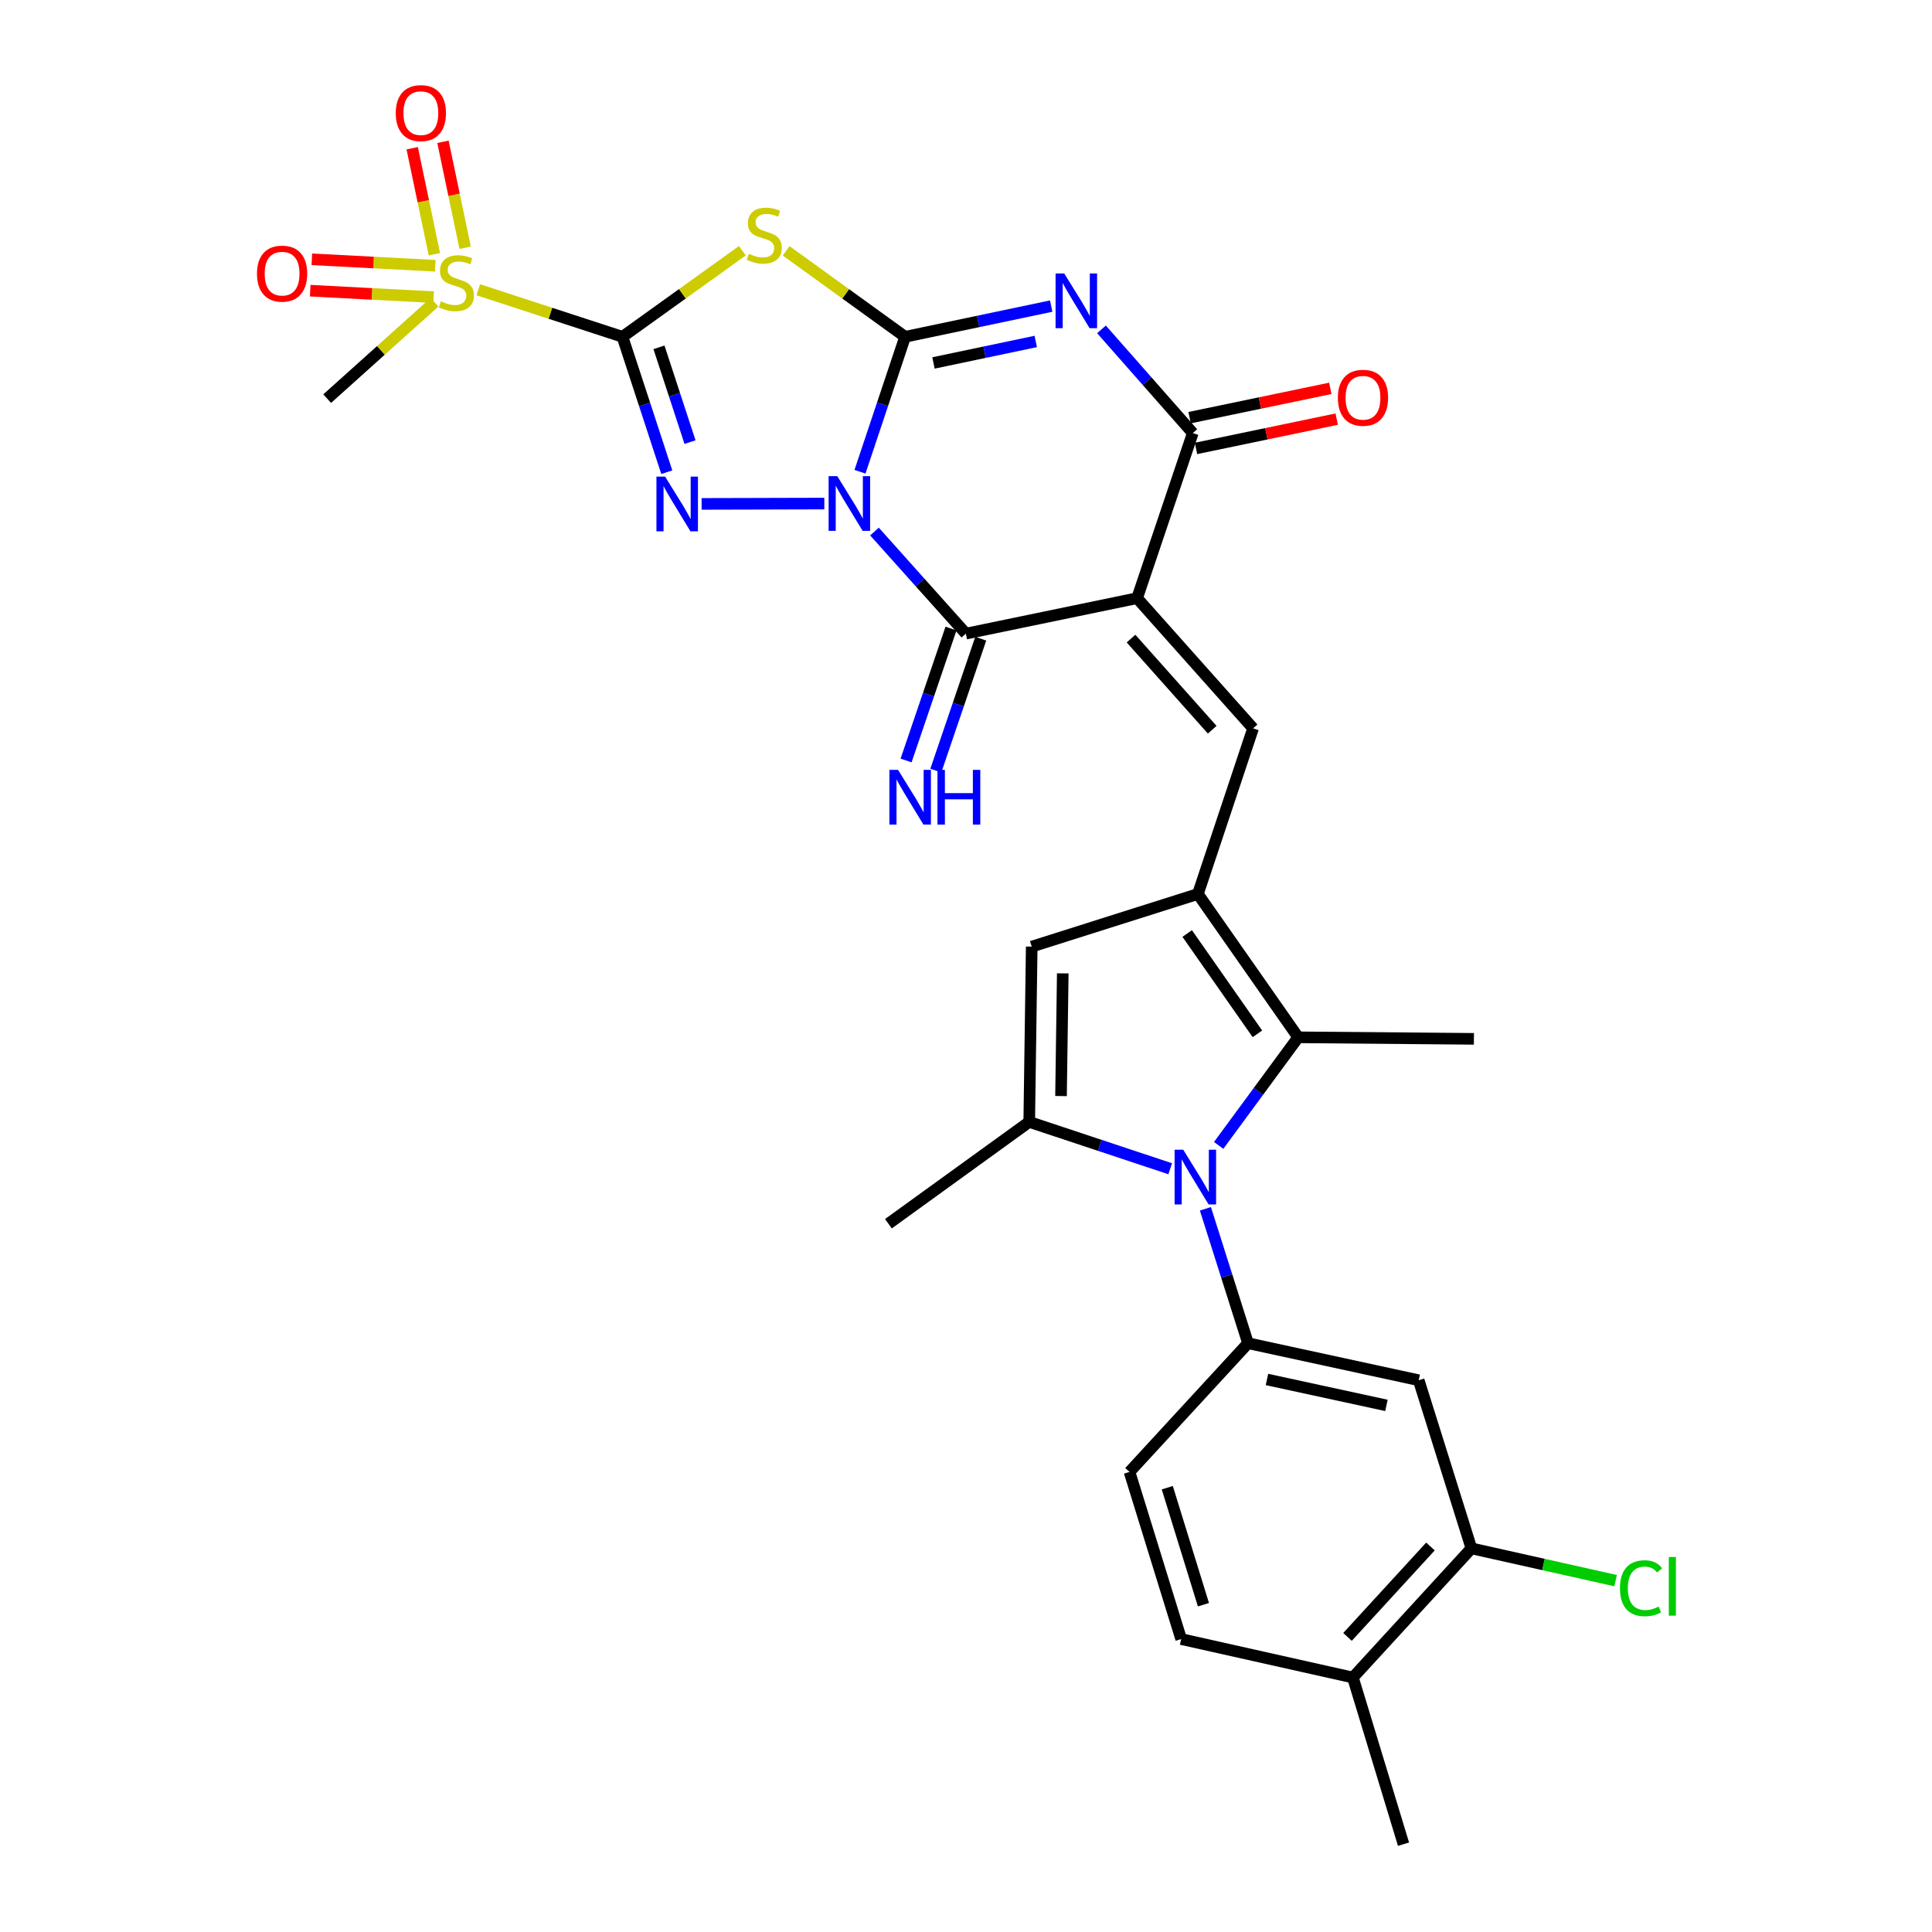 <?xml version='1.0' encoding='iso-8859-1'?>
<svg version='1.1' baseProfile='full'
              xmlns='http://www.w3.org/2000/svg'
                      xmlns:rdkit='http://www.rdkit.org/xml'
                      xmlns:xlink='http://www.w3.org/1999/xlink'
                  xml:space='preserve'
width='1000px' height='1000px' viewBox='0 0 1000 1000'>
<!-- END OF HEADER -->
<rect style='opacity:1.0;fill:#FFFFFF;stroke:none' width='1000' height='1000' x='0' y='0'> </rect>
<path class='bond-0' d='M 445.128,244.173 L 456.807,209.25' style='fill:none;fill-rule:evenodd;stroke:#0000FF;stroke-width:6px;stroke-linecap:butt;stroke-linejoin:miter;stroke-opacity:1' />
<path class='bond-0' d='M 456.807,209.25 L 468.486,174.327' style='fill:none;fill-rule:evenodd;stroke:#000000;stroke-width:6px;stroke-linecap:butt;stroke-linejoin:miter;stroke-opacity:1' />
<path class='bond-3' d='M 426.664,260.643 L 363.158,260.816' style='fill:none;fill-rule:evenodd;stroke:#0000FF;stroke-width:6px;stroke-linecap:butt;stroke-linejoin:miter;stroke-opacity:1' />
<path class='bond-6' d='M 452.632,275.129 L 476.282,301.547' style='fill:none;fill-rule:evenodd;stroke:#0000FF;stroke-width:6px;stroke-linecap:butt;stroke-linejoin:miter;stroke-opacity:1' />
<path class='bond-6' d='M 476.282,301.547 L 499.933,327.965' style='fill:none;fill-rule:evenodd;stroke:#000000;stroke-width:6px;stroke-linecap:butt;stroke-linejoin:miter;stroke-opacity:1' />
<path class='bond-4' d='M 468.486,174.327 L 506.294,166.381' style='fill:none;fill-rule:evenodd;stroke:#000000;stroke-width:6px;stroke-linecap:butt;stroke-linejoin:miter;stroke-opacity:1' />
<path class='bond-4' d='M 506.294,166.381 L 544.102,158.435' style='fill:none;fill-rule:evenodd;stroke:#0000FF;stroke-width:6px;stroke-linecap:butt;stroke-linejoin:miter;stroke-opacity:1' />
<path class='bond-4' d='M 483.173,187.861 L 509.639,182.299' style='fill:none;fill-rule:evenodd;stroke:#000000;stroke-width:6px;stroke-linecap:butt;stroke-linejoin:miter;stroke-opacity:1' />
<path class='bond-4' d='M 509.639,182.299 L 536.105,176.737' style='fill:none;fill-rule:evenodd;stroke:#0000FF;stroke-width:6px;stroke-linecap:butt;stroke-linejoin:miter;stroke-opacity:1' />
<path class='bond-5' d='M 468.486,174.327 L 437.701,152.079' style='fill:none;fill-rule:evenodd;stroke:#000000;stroke-width:6px;stroke-linecap:butt;stroke-linejoin:miter;stroke-opacity:1' />
<path class='bond-5' d='M 437.701,152.079 L 406.917,129.831' style='fill:none;fill-rule:evenodd;stroke:#CCCC00;stroke-width:6px;stroke-linecap:butt;stroke-linejoin:miter;stroke-opacity:1' />
<path class='bond-1' d='M 322.185,174.327 L 333.659,209.371' style='fill:none;fill-rule:evenodd;stroke:#000000;stroke-width:6px;stroke-linecap:butt;stroke-linejoin:miter;stroke-opacity:1' />
<path class='bond-1' d='M 333.659,209.371 L 345.133,244.415' style='fill:none;fill-rule:evenodd;stroke:#0000FF;stroke-width:6px;stroke-linecap:butt;stroke-linejoin:miter;stroke-opacity:1' />
<path class='bond-1' d='M 341.085,179.779 L 349.117,204.31' style='fill:none;fill-rule:evenodd;stroke:#000000;stroke-width:6px;stroke-linecap:butt;stroke-linejoin:miter;stroke-opacity:1' />
<path class='bond-1' d='M 349.117,204.31 L 357.149,228.841' style='fill:none;fill-rule:evenodd;stroke:#0000FF;stroke-width:6px;stroke-linecap:butt;stroke-linejoin:miter;stroke-opacity:1' />
<path class='bond-9' d='M 322.185,174.327 L 284.873,162.148' style='fill:none;fill-rule:evenodd;stroke:#000000;stroke-width:6px;stroke-linecap:butt;stroke-linejoin:miter;stroke-opacity:1' />
<path class='bond-9' d='M 284.873,162.148 L 247.562,149.97' style='fill:none;fill-rule:evenodd;stroke:#CCCC00;stroke-width:6px;stroke-linecap:butt;stroke-linejoin:miter;stroke-opacity:1' />
<path class='bond-30' d='M 322.185,174.327 L 353.217,152.054' style='fill:none;fill-rule:evenodd;stroke:#000000;stroke-width:6px;stroke-linecap:butt;stroke-linejoin:miter;stroke-opacity:1' />
<path class='bond-30' d='M 353.217,152.054 L 384.249,129.782' style='fill:none;fill-rule:evenodd;stroke:#CCCC00;stroke-width:6px;stroke-linecap:butt;stroke-linejoin:miter;stroke-opacity:1' />
<path class='bond-2' d='M 588.562,309.612 L 499.933,327.965' style='fill:none;fill-rule:evenodd;stroke:#000000;stroke-width:6px;stroke-linecap:butt;stroke-linejoin:miter;stroke-opacity:1' />
<path class='bond-8' d='M 588.562,309.612 L 617.389,224.145' style='fill:none;fill-rule:evenodd;stroke:#000000;stroke-width:6px;stroke-linecap:butt;stroke-linejoin:miter;stroke-opacity:1' />
<path class='bond-11' d='M 588.562,309.612 L 648.592,376.997' style='fill:none;fill-rule:evenodd;stroke:#000000;stroke-width:6px;stroke-linecap:butt;stroke-linejoin:miter;stroke-opacity:1' />
<path class='bond-11' d='M 585.421,330.539 L 627.442,377.709' style='fill:none;fill-rule:evenodd;stroke:#000000;stroke-width:6px;stroke-linecap:butt;stroke-linejoin:miter;stroke-opacity:1' />
<path class='bond-31' d='M 570.126,170.485 L 593.758,197.315' style='fill:none;fill-rule:evenodd;stroke:#0000FF;stroke-width:6px;stroke-linecap:butt;stroke-linejoin:miter;stroke-opacity:1' />
<path class='bond-31' d='M 593.758,197.315 L 617.389,224.145' style='fill:none;fill-rule:evenodd;stroke:#000000;stroke-width:6px;stroke-linecap:butt;stroke-linejoin:miter;stroke-opacity:1' />
<path class='bond-17' d='M 492.234,325.343 L 480.608,359.486' style='fill:none;fill-rule:evenodd;stroke:#000000;stroke-width:6px;stroke-linecap:butt;stroke-linejoin:miter;stroke-opacity:1' />
<path class='bond-17' d='M 480.608,359.486 L 468.982,393.628' style='fill:none;fill-rule:evenodd;stroke:#0000FF;stroke-width:6px;stroke-linecap:butt;stroke-linejoin:miter;stroke-opacity:1' />
<path class='bond-17' d='M 507.631,330.587 L 496.005,364.729' style='fill:none;fill-rule:evenodd;stroke:#000000;stroke-width:6px;stroke-linecap:butt;stroke-linejoin:miter;stroke-opacity:1' />
<path class='bond-17' d='M 496.005,364.729 L 484.379,398.871' style='fill:none;fill-rule:evenodd;stroke:#0000FF;stroke-width:6px;stroke-linecap:butt;stroke-linejoin:miter;stroke-opacity:1' />
<path class='bond-7' d='M 630.78,592.856 L 651.361,564.886' style='fill:none;fill-rule:evenodd;stroke:#0000FF;stroke-width:6px;stroke-linecap:butt;stroke-linejoin:miter;stroke-opacity:1' />
<path class='bond-7' d='M 651.361,564.886 L 671.942,536.916' style='fill:none;fill-rule:evenodd;stroke:#000000;stroke-width:6px;stroke-linecap:butt;stroke-linejoin:miter;stroke-opacity:1' />
<path class='bond-15' d='M 623.915,625.677 L 634.947,660.46' style='fill:none;fill-rule:evenodd;stroke:#0000FF;stroke-width:6px;stroke-linecap:butt;stroke-linejoin:miter;stroke-opacity:1' />
<path class='bond-15' d='M 634.947,660.46 L 645.98,695.244' style='fill:none;fill-rule:evenodd;stroke:#000000;stroke-width:6px;stroke-linecap:butt;stroke-linejoin:miter;stroke-opacity:1' />
<path class='bond-32' d='M 605.703,604.941 L 569.214,592.819' style='fill:none;fill-rule:evenodd;stroke:#0000FF;stroke-width:6px;stroke-linecap:butt;stroke-linejoin:miter;stroke-opacity:1' />
<path class='bond-32' d='M 569.214,592.819 L 532.726,580.697' style='fill:none;fill-rule:evenodd;stroke:#000000;stroke-width:6px;stroke-linecap:butt;stroke-linejoin:miter;stroke-opacity:1' />
<path class='bond-21' d='M 619.047,232.107 L 655.466,224.523' style='fill:none;fill-rule:evenodd;stroke:#000000;stroke-width:6px;stroke-linecap:butt;stroke-linejoin:miter;stroke-opacity:1' />
<path class='bond-21' d='M 655.466,224.523 L 691.885,216.939' style='fill:none;fill-rule:evenodd;stroke:#FF0000;stroke-width:6px;stroke-linecap:butt;stroke-linejoin:miter;stroke-opacity:1' />
<path class='bond-21' d='M 615.731,216.183 L 652.15,208.599' style='fill:none;fill-rule:evenodd;stroke:#000000;stroke-width:6px;stroke-linecap:butt;stroke-linejoin:miter;stroke-opacity:1' />
<path class='bond-21' d='M 652.15,208.599 L 688.569,201.014' style='fill:none;fill-rule:evenodd;stroke:#FF0000;stroke-width:6px;stroke-linecap:butt;stroke-linejoin:miter;stroke-opacity:1' />
<path class='bond-19' d='M 240.756,128.24 L 235.014,100.814' style='fill:none;fill-rule:evenodd;stroke:#CCCC00;stroke-width:6px;stroke-linecap:butt;stroke-linejoin:miter;stroke-opacity:1' />
<path class='bond-19' d='M 235.014,100.814 L 229.273,73.388' style='fill:none;fill-rule:evenodd;stroke:#FF0000;stroke-width:6px;stroke-linecap:butt;stroke-linejoin:miter;stroke-opacity:1' />
<path class='bond-19' d='M 224.835,131.572 L 219.094,104.147' style='fill:none;fill-rule:evenodd;stroke:#CCCC00;stroke-width:6px;stroke-linecap:butt;stroke-linejoin:miter;stroke-opacity:1' />
<path class='bond-19' d='M 219.094,104.147 L 213.352,76.721' style='fill:none;fill-rule:evenodd;stroke:#FF0000;stroke-width:6px;stroke-linecap:butt;stroke-linejoin:miter;stroke-opacity:1' />
<path class='bond-20' d='M 225.307,137.554 L 193.358,135.883' style='fill:none;fill-rule:evenodd;stroke:#CCCC00;stroke-width:6px;stroke-linecap:butt;stroke-linejoin:miter;stroke-opacity:1' />
<path class='bond-20' d='M 193.358,135.883 L 161.409,134.213' style='fill:none;fill-rule:evenodd;stroke:#FF0000;stroke-width:6px;stroke-linecap:butt;stroke-linejoin:miter;stroke-opacity:1' />
<path class='bond-20' d='M 224.458,153.797 L 192.509,152.127' style='fill:none;fill-rule:evenodd;stroke:#CCCC00;stroke-width:6px;stroke-linecap:butt;stroke-linejoin:miter;stroke-opacity:1' />
<path class='bond-20' d='M 192.509,152.127 L 160.56,150.456' style='fill:none;fill-rule:evenodd;stroke:#FF0000;stroke-width:6px;stroke-linecap:butt;stroke-linejoin:miter;stroke-opacity:1' />
<path class='bond-26' d='M 224.894,156.443 L 197.122,181.389' style='fill:none;fill-rule:evenodd;stroke:#CCCC00;stroke-width:6px;stroke-linecap:butt;stroke-linejoin:miter;stroke-opacity:1' />
<path class='bond-26' d='M 197.122,181.389 L 169.351,206.334' style='fill:none;fill-rule:evenodd;stroke:#000000;stroke-width:6px;stroke-linecap:butt;stroke-linejoin:miter;stroke-opacity:1' />
<path class='bond-10' d='M 620.027,462.726 L 648.592,376.997' style='fill:none;fill-rule:evenodd;stroke:#000000;stroke-width:6px;stroke-linecap:butt;stroke-linejoin:miter;stroke-opacity:1' />
<path class='bond-13' d='M 620.027,462.726 L 671.942,536.916' style='fill:none;fill-rule:evenodd;stroke:#000000;stroke-width:6px;stroke-linecap:butt;stroke-linejoin:miter;stroke-opacity:1' />
<path class='bond-13' d='M 614.488,483.18 L 650.828,535.113' style='fill:none;fill-rule:evenodd;stroke:#000000;stroke-width:6px;stroke-linecap:butt;stroke-linejoin:miter;stroke-opacity:1' />
<path class='bond-14' d='M 620.027,462.726 L 534.018,489.971' style='fill:none;fill-rule:evenodd;stroke:#000000;stroke-width:6px;stroke-linecap:butt;stroke-linejoin:miter;stroke-opacity:1' />
<path class='bond-12' d='M 532.726,580.697 L 534.018,489.971' style='fill:none;fill-rule:evenodd;stroke:#000000;stroke-width:6px;stroke-linecap:butt;stroke-linejoin:miter;stroke-opacity:1' />
<path class='bond-12' d='M 549.184,567.32 L 550.088,503.812' style='fill:none;fill-rule:evenodd;stroke:#000000;stroke-width:6px;stroke-linecap:butt;stroke-linejoin:miter;stroke-opacity:1' />
<path class='bond-27' d='M 532.726,580.697 L 459.838,633.398' style='fill:none;fill-rule:evenodd;stroke:#000000;stroke-width:6px;stroke-linecap:butt;stroke-linejoin:miter;stroke-opacity:1' />
<path class='bond-28' d='M 671.942,536.916 L 762.894,537.702' style='fill:none;fill-rule:evenodd;stroke:#000000;stroke-width:6px;stroke-linecap:butt;stroke-linejoin:miter;stroke-opacity:1' />
<path class='bond-16' d='M 645.98,695.244 L 734.321,714.41' style='fill:none;fill-rule:evenodd;stroke:#000000;stroke-width:6px;stroke-linecap:butt;stroke-linejoin:miter;stroke-opacity:1' />
<path class='bond-16' d='M 655.782,714.014 L 717.621,727.431' style='fill:none;fill-rule:evenodd;stroke:#000000;stroke-width:6px;stroke-linecap:butt;stroke-linejoin:miter;stroke-opacity:1' />
<path class='bond-22' d='M 645.98,695.244 L 584.631,761.861' style='fill:none;fill-rule:evenodd;stroke:#000000;stroke-width:6px;stroke-linecap:butt;stroke-linejoin:miter;stroke-opacity:1' />
<path class='bond-18' d='M 734.321,714.41 L 761.593,801.431' style='fill:none;fill-rule:evenodd;stroke:#000000;stroke-width:6px;stroke-linecap:butt;stroke-linejoin:miter;stroke-opacity:1' />
<path class='bond-25' d='M 761.593,801.431 L 798.916,809.785' style='fill:none;fill-rule:evenodd;stroke:#000000;stroke-width:6px;stroke-linecap:butt;stroke-linejoin:miter;stroke-opacity:1' />
<path class='bond-25' d='M 798.916,809.785 L 836.24,818.138' style='fill:none;fill-rule:evenodd;stroke:#00CC00;stroke-width:6px;stroke-linecap:butt;stroke-linejoin:miter;stroke-opacity:1' />
<path class='bond-33' d='M 761.593,801.431 L 700.253,868.283' style='fill:none;fill-rule:evenodd;stroke:#000000;stroke-width:6px;stroke-linecap:butt;stroke-linejoin:miter;stroke-opacity:1' />
<path class='bond-33' d='M 740.407,800.462 L 697.469,847.259' style='fill:none;fill-rule:evenodd;stroke:#000000;stroke-width:6px;stroke-linecap:butt;stroke-linejoin:miter;stroke-opacity:1' />
<path class='bond-24' d='M 584.631,761.861 L 611.37,848.376' style='fill:none;fill-rule:evenodd;stroke:#000000;stroke-width:6px;stroke-linecap:butt;stroke-linejoin:miter;stroke-opacity:1' />
<path class='bond-24' d='M 604.183,770.035 L 622.9,830.596' style='fill:none;fill-rule:evenodd;stroke:#000000;stroke-width:6px;stroke-linecap:butt;stroke-linejoin:miter;stroke-opacity:1' />
<path class='bond-23' d='M 700.253,868.283 L 611.37,848.376' style='fill:none;fill-rule:evenodd;stroke:#000000;stroke-width:6px;stroke-linecap:butt;stroke-linejoin:miter;stroke-opacity:1' />
<path class='bond-29' d='M 700.253,868.283 L 726.459,954.545' style='fill:none;fill-rule:evenodd;stroke:#000000;stroke-width:6px;stroke-linecap:butt;stroke-linejoin:miter;stroke-opacity:1' />
<path  class='atom-0' d='M 433.372 246.447
L 442.652 261.447
Q 443.572 262.927, 445.052 265.607
Q 446.532 268.287, 446.612 268.447
L 446.612 246.447
L 450.372 246.447
L 450.372 274.767
L 446.492 274.767
L 436.532 258.367
Q 435.372 256.447, 434.132 254.247
Q 432.932 252.047, 432.572 251.367
L 432.572 274.767
L 428.892 274.767
L 428.892 246.447
L 433.372 246.447
' fill='#0000FF'/>
<path  class='atom-4' d='M 344.254 246.691
L 353.534 261.691
Q 354.454 263.171, 355.934 265.851
Q 357.414 268.531, 357.494 268.691
L 357.494 246.691
L 361.254 246.691
L 361.254 275.011
L 357.374 275.011
L 347.414 258.611
Q 346.254 256.691, 345.014 254.491
Q 343.814 252.291, 343.454 251.611
L 343.454 275.011
L 339.774 275.011
L 339.774 246.691
L 344.254 246.691
' fill='#0000FF'/>
<path  class='atom-5' d='M 550.846 141.543
L 560.126 156.543
Q 561.046 158.023, 562.526 160.703
Q 564.006 163.383, 564.086 163.543
L 564.086 141.543
L 567.846 141.543
L 567.846 169.863
L 563.966 169.863
L 554.006 153.463
Q 552.846 151.543, 551.606 149.343
Q 550.406 147.143, 550.046 146.463
L 550.046 169.863
L 546.366 169.863
L 546.366 141.543
L 550.846 141.543
' fill='#0000FF'/>
<path  class='atom-6' d='M 387.588 131.364
Q 387.908 131.484, 389.228 132.044
Q 390.548 132.604, 391.988 132.964
Q 393.468 133.284, 394.908 133.284
Q 397.588 133.284, 399.148 132.004
Q 400.708 130.684, 400.708 128.404
Q 400.708 126.844, 399.908 125.884
Q 399.148 124.924, 397.948 124.404
Q 396.748 123.884, 394.748 123.284
Q 392.228 122.524, 390.708 121.804
Q 389.228 121.084, 388.148 119.564
Q 387.108 118.044, 387.108 115.484
Q 387.108 111.924, 389.508 109.724
Q 391.948 107.524, 396.748 107.524
Q 400.028 107.524, 403.748 109.084
L 402.828 112.164
Q 399.428 110.764, 396.868 110.764
Q 394.108 110.764, 392.588 111.924
Q 391.068 113.044, 391.108 115.004
Q 391.108 116.524, 391.868 117.444
Q 392.668 118.364, 393.788 118.884
Q 394.948 119.404, 396.868 120.004
Q 399.428 120.804, 400.948 121.604
Q 402.468 122.404, 403.548 124.044
Q 404.668 125.644, 404.668 128.404
Q 404.668 132.324, 402.028 134.444
Q 399.428 136.524, 395.068 136.524
Q 392.548 136.524, 390.628 135.964
Q 388.748 135.444, 386.508 134.524
L 387.588 131.364
' fill='#CCCC00'/>
<path  class='atom-8' d='M 612.448 595.102
L 621.728 610.102
Q 622.648 611.582, 624.128 614.262
Q 625.608 616.942, 625.688 617.102
L 625.688 595.102
L 629.448 595.102
L 629.448 623.422
L 625.568 623.422
L 615.608 607.022
Q 614.448 605.102, 613.208 602.902
Q 612.008 600.702, 611.648 600.022
L 611.648 623.422
L 607.968 623.422
L 607.968 595.102
L 612.448 595.102
' fill='#0000FF'/>
<path  class='atom-10' d='M 228.221 155.989
Q 228.541 156.109, 229.861 156.669
Q 231.181 157.229, 232.621 157.589
Q 234.101 157.909, 235.541 157.909
Q 238.221 157.909, 239.781 156.629
Q 241.341 155.309, 241.341 153.029
Q 241.341 151.469, 240.541 150.509
Q 239.781 149.549, 238.581 149.029
Q 237.381 148.509, 235.381 147.909
Q 232.861 147.149, 231.341 146.429
Q 229.861 145.709, 228.781 144.189
Q 227.741 142.669, 227.741 140.109
Q 227.741 136.549, 230.141 134.349
Q 232.581 132.149, 237.381 132.149
Q 240.661 132.149, 244.381 133.709
L 243.461 136.789
Q 240.061 135.389, 237.501 135.389
Q 234.741 135.389, 233.221 136.549
Q 231.701 137.669, 231.741 139.629
Q 231.741 141.149, 232.501 142.069
Q 233.301 142.989, 234.421 143.509
Q 235.581 144.029, 237.501 144.629
Q 240.061 145.429, 241.581 146.229
Q 243.101 147.029, 244.181 148.669
Q 245.301 150.269, 245.301 153.029
Q 245.301 156.949, 242.661 159.069
Q 240.061 161.149, 235.701 161.149
Q 233.181 161.149, 231.261 160.589
Q 229.381 160.069, 227.141 159.149
L 228.221 155.989
' fill='#CCCC00'/>
<path  class='atom-18' d='M 464.837 398.486
L 474.117 413.486
Q 475.037 414.966, 476.517 417.646
Q 477.997 420.326, 478.077 420.486
L 478.077 398.486
L 481.837 398.486
L 481.837 426.806
L 477.957 426.806
L 467.997 410.406
Q 466.837 408.486, 465.597 406.286
Q 464.397 404.086, 464.037 403.406
L 464.037 426.806
L 460.357 426.806
L 460.357 398.486
L 464.837 398.486
' fill='#0000FF'/>
<path  class='atom-18' d='M 485.237 398.486
L 489.077 398.486
L 489.077 410.526
L 503.557 410.526
L 503.557 398.486
L 507.397 398.486
L 507.397 426.806
L 503.557 426.806
L 503.557 413.726
L 489.077 413.726
L 489.077 426.806
L 485.237 426.806
L 485.237 398.486
' fill='#0000FF'/>
<path  class='atom-20' d='M 204.841 58.55
Q 204.841 51.75, 208.201 47.95
Q 211.561 44.15, 217.841 44.15
Q 224.121 44.15, 227.481 47.95
Q 230.841 51.75, 230.841 58.55
Q 230.841 65.43, 227.441 69.35
Q 224.041 73.23, 217.841 73.23
Q 211.601 73.23, 208.201 69.35
Q 204.841 65.47, 204.841 58.55
M 217.841 70.03
Q 222.161 70.03, 224.481 67.15
Q 226.841 64.23, 226.841 58.55
Q 226.841 52.99, 224.481 50.19
Q 222.161 47.35, 217.841 47.35
Q 213.521 47.35, 211.161 50.15
Q 208.841 52.95, 208.841 58.55
Q 208.841 64.27, 211.161 67.15
Q 213.521 70.03, 217.841 70.03
' fill='#FF0000'/>
<path  class='atom-21' d='M 133.01 141.631
Q 133.01 134.831, 136.37 131.031
Q 139.73 127.231, 146.01 127.231
Q 152.29 127.231, 155.65 131.031
Q 159.01 134.831, 159.01 141.631
Q 159.01 148.511, 155.61 152.431
Q 152.21 156.311, 146.01 156.311
Q 139.77 156.311, 136.37 152.431
Q 133.01 148.551, 133.01 141.631
M 146.01 153.111
Q 150.33 153.111, 152.65 150.231
Q 155.01 147.311, 155.01 141.631
Q 155.01 136.071, 152.65 133.271
Q 150.33 130.431, 146.01 130.431
Q 141.69 130.431, 139.33 133.231
Q 137.01 136.031, 137.01 141.631
Q 137.01 147.351, 139.33 150.231
Q 141.69 153.111, 146.01 153.111
' fill='#FF0000'/>
<path  class='atom-22' d='M 692.476 205.881
Q 692.476 199.081, 695.836 195.281
Q 699.196 191.481, 705.476 191.481
Q 711.756 191.481, 715.116 195.281
Q 718.476 199.081, 718.476 205.881
Q 718.476 212.761, 715.076 216.681
Q 711.676 220.561, 705.476 220.561
Q 699.236 220.561, 695.836 216.681
Q 692.476 212.801, 692.476 205.881
M 705.476 217.361
Q 709.796 217.361, 712.116 214.481
Q 714.476 211.561, 714.476 205.881
Q 714.476 200.321, 712.116 197.521
Q 709.796 194.681, 705.476 194.681
Q 701.156 194.681, 698.796 197.481
Q 696.476 200.281, 696.476 205.881
Q 696.476 211.601, 698.796 214.481
Q 701.156 217.361, 705.476 217.361
' fill='#FF0000'/>
<path  class='atom-26' d='M 838.489 822.066
Q 838.489 815.026, 841.769 811.346
Q 845.089 807.626, 851.369 807.626
Q 857.209 807.626, 860.329 811.746
L 857.689 813.906
Q 855.409 810.906, 851.369 810.906
Q 847.089 810.906, 844.809 813.786
Q 842.569 816.626, 842.569 822.066
Q 842.569 827.666, 844.889 830.546
Q 847.249 833.426, 851.809 833.426
Q 854.929 833.426, 858.569 831.546
L 859.689 834.546
Q 858.209 835.506, 855.969 836.066
Q 853.729 836.626, 851.249 836.626
Q 845.089 836.626, 841.769 832.866
Q 838.489 829.106, 838.489 822.066
' fill='#00CC00'/>
<path  class='atom-26' d='M 863.769 805.906
L 867.449 805.906
L 867.449 836.266
L 863.769 836.266
L 863.769 805.906
' fill='#00CC00'/>
</svg>

